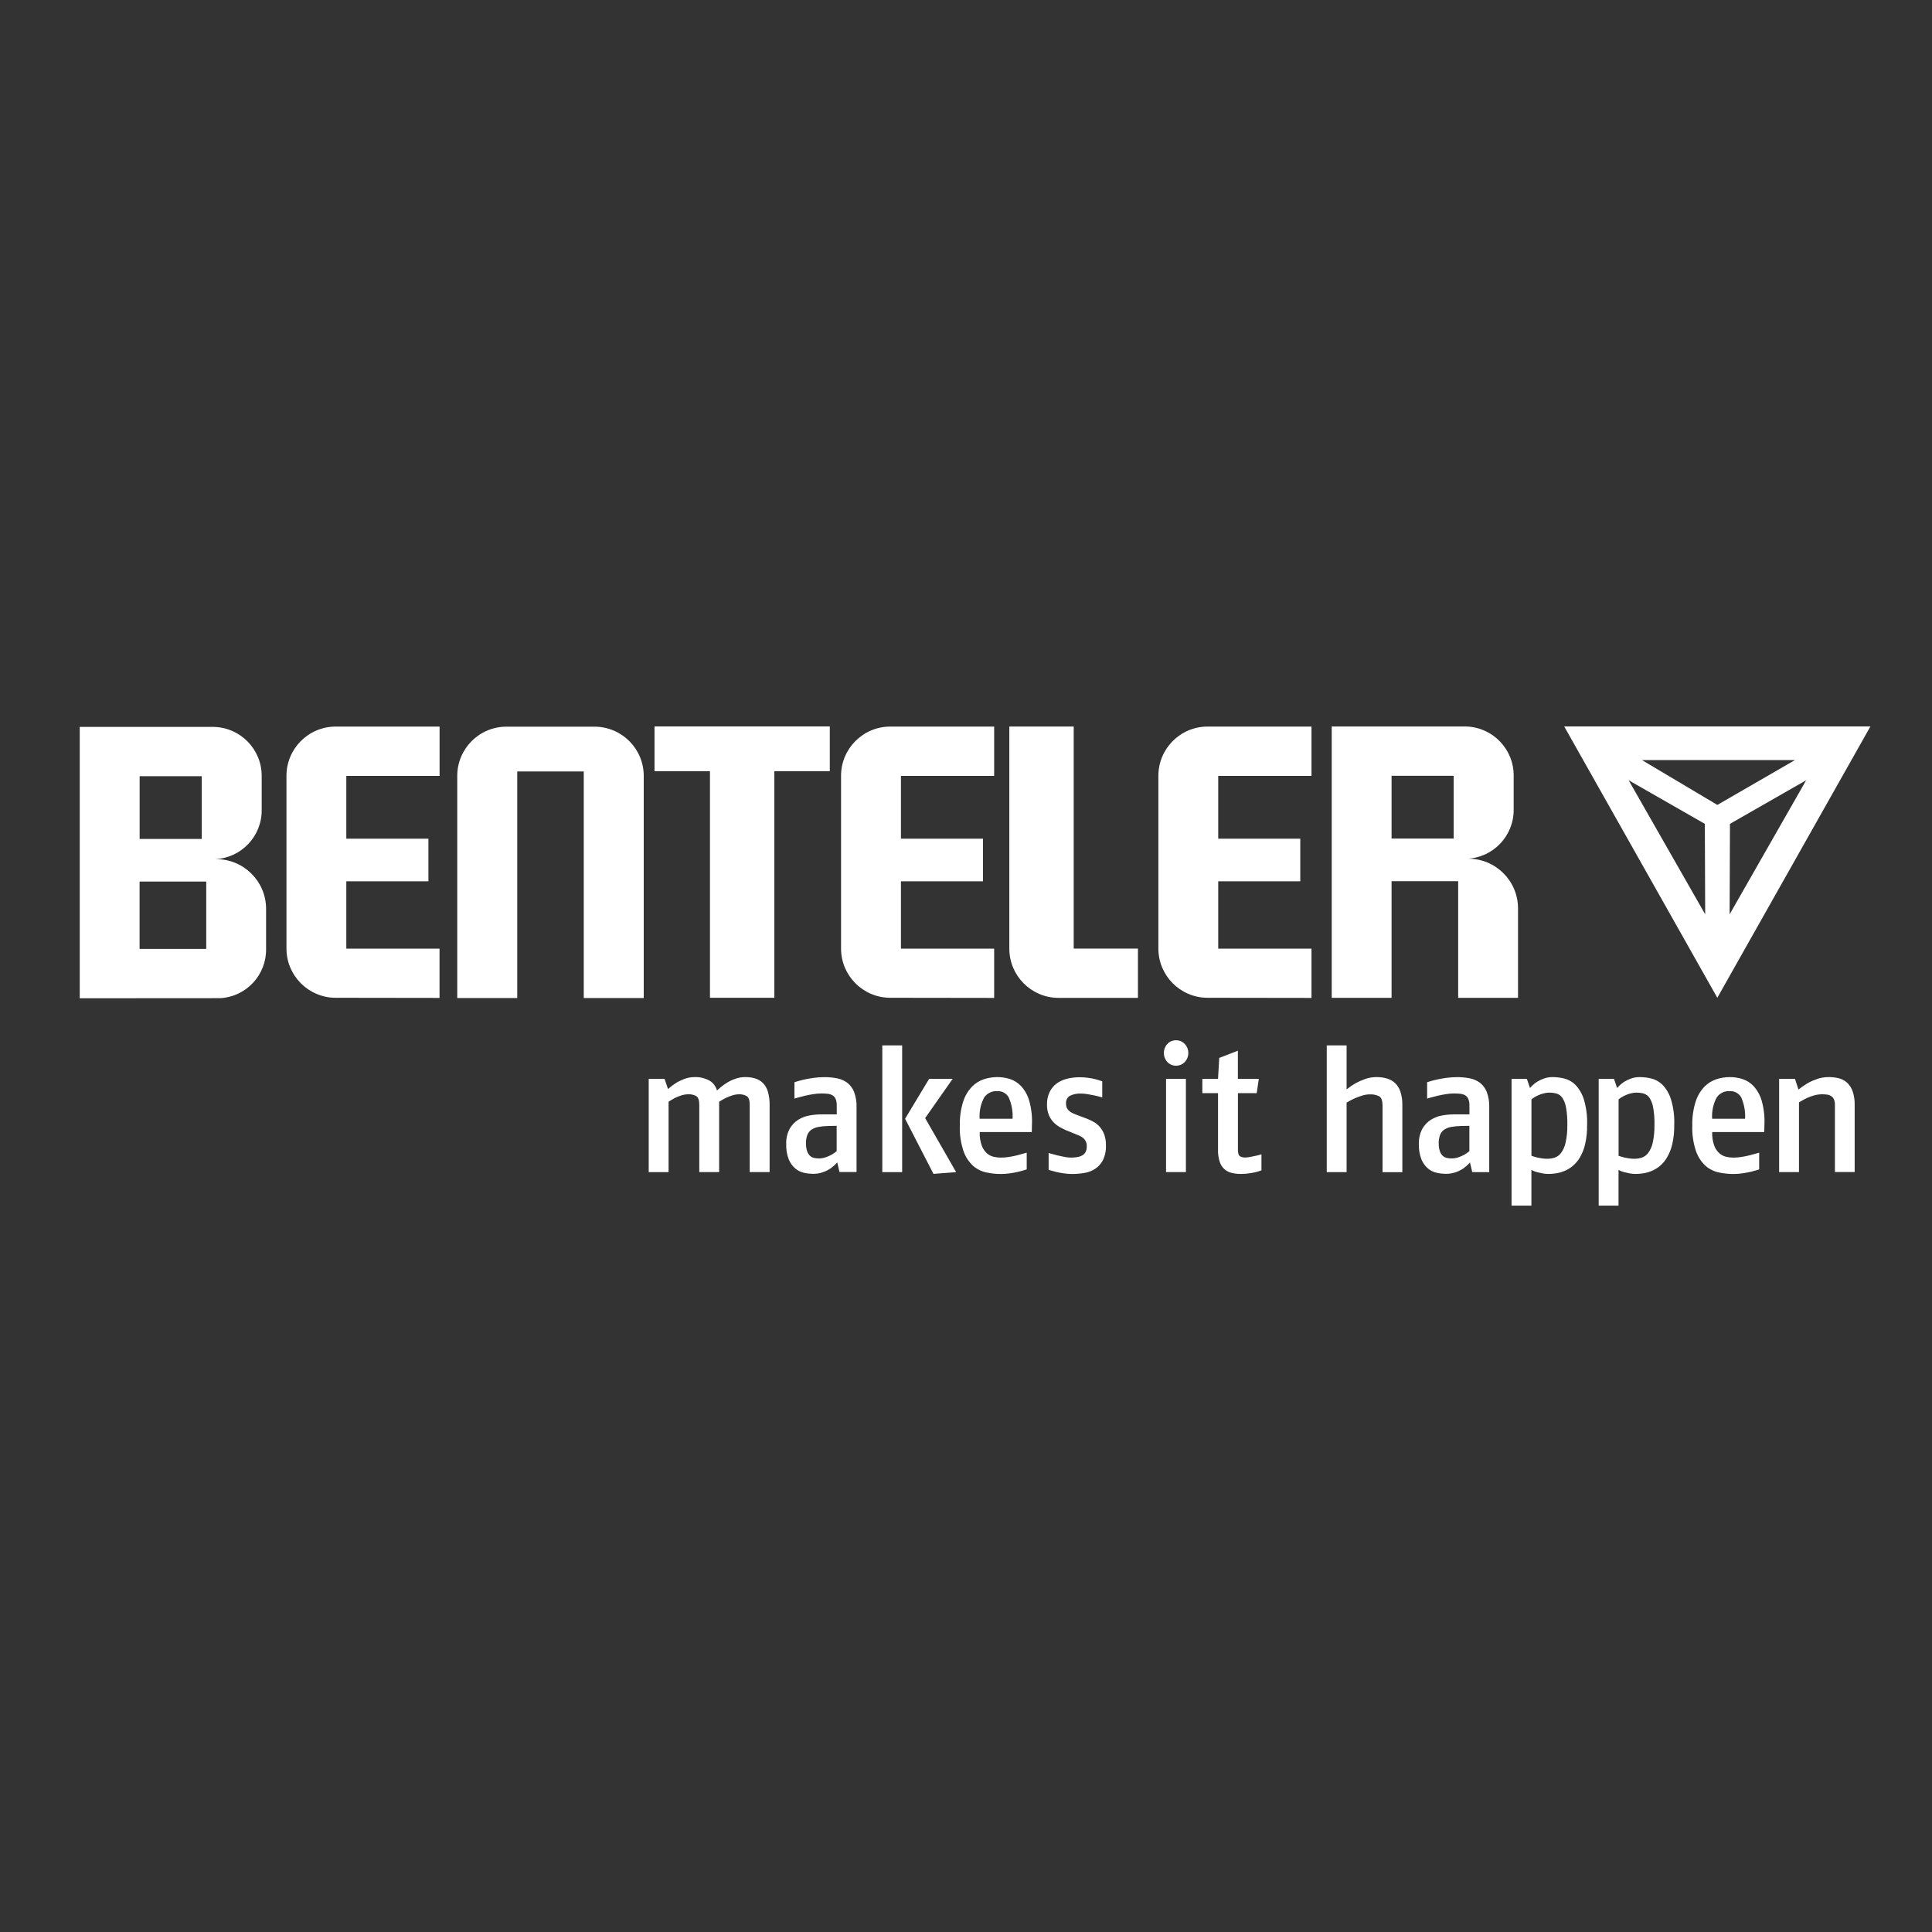 <?xml version="1.0" encoding="utf-8"?>
<!-- Generator: Adobe Illustrator 26.5.1, SVG Export Plug-In . SVG Version: 6.00 Build 0)  -->
<svg version="1.1" id="Capa_1" xmlns="http://www.w3.org/2000/svg" xmlns:xlink="http://www.w3.org/1999/xlink" x="0px" y="0px"
	 viewBox="0 0 400 400" style="enable-background:new 0 0 400 400;" xml:space="preserve">
<rect x="0" y="0" width="400" height="400" fill="#333333" stroke="none"/>
<style type="text/css">
	.st0{fill:#FFFFFF;}
</style>
<g>
	<g>
		<g>
			<path class="st0" d="M159.34,242.68v-13.92c0.02-0.93-0.1-1.86-0.36-2.75c-0.19-0.66-0.54-1.27-1.01-1.77
				c-0.44-0.44-0.99-0.77-1.59-0.95c-0.67-0.2-1.36-0.3-2.06-0.29c-0.69-0.01-1.37,0.11-2.02,0.33c-0.59,0.2-1.16,0.46-1.69,0.78
				c-0.46,0.27-0.9,0.58-1.32,0.93c-0.37,0.32-0.66,0.56-0.85,0.73c-0.24-0.88-0.82-1.64-1.62-2.08c-0.91-0.48-1.93-0.72-2.96-0.69
				c-0.74-0.01-1.47,0.12-2.16,0.38c-0.62,0.23-1.21,0.51-1.77,0.86c-0.57,0.37-1.12,0.78-1.62,1.24l-0.72-2.11h-3.28v19.31h4.11
				V228.1c0.42-0.28,0.85-0.53,1.3-0.77c0.42-0.21,0.86-0.39,1.32-0.53c0.48-0.16,0.99-0.24,1.5-0.24c0.57-0.03,1.15,0.11,1.64,0.4
				c0.4,0.27,0.6,0.86,0.6,1.79v13.92h4.11V228.1c0.44-0.28,0.89-0.53,1.35-0.77c0.43-0.21,0.88-0.38,1.33-0.53
				c0.46-0.15,0.94-0.23,1.42-0.24c0.57-0.03,1.15,0.11,1.64,0.4c0.4,0.27,0.59,0.86,0.59,1.79v13.92H159.34z M173.22,238.34
				c-0.34,0.28-0.7,0.53-1.08,0.75c-0.38,0.2-0.77,0.37-1.17,0.51c-0.46,0.16-0.94,0.24-1.42,0.24c-0.35,0-0.69-0.03-1.03-0.11
				c-0.32-0.07-0.61-0.23-0.85-0.46c-0.27-0.27-0.46-0.6-0.58-0.97c-0.16-0.52-0.23-1.06-0.22-1.6c-0.02-0.6,0.08-1.19,0.29-1.75
				c0.17-0.43,0.47-0.81,0.85-1.07c0.42-0.27,0.89-0.46,1.39-0.55c0.63-0.12,1.27-0.18,1.91-0.2l1.91-0.04L173.22,238.34
				L173.22,238.34z M177.34,242.68v-13.41c0.04-1.1-0.14-2.19-0.52-3.22c-0.3-0.75-0.79-1.4-1.42-1.89
				c-0.63-0.46-1.35-0.77-2.11-0.91c-0.84-0.16-1.69-0.24-2.54-0.24c-0.79,0-1.58,0.05-2.36,0.16c-0.76,0.11-1.42,0.23-2,0.36
				c-0.58,0.13-1.21,0.31-1.91,0.53v3.39c0.1-0.03,0.34-0.09,0.72-0.21c0.38-0.11,0.85-0.23,1.39-0.36
				c0.54-0.13,1.12-0.24,1.73-0.34c0.58-0.1,1.16-0.15,1.75-0.15c0.45,0,0.89,0.02,1.33,0.07c0.35,0.04,0.69,0.15,0.99,0.33
				c0.28,0.18,0.5,0.44,0.63,0.75c0.16,0.44,0.24,0.91,0.22,1.38v1.8h-3.21c-0.81,0-1.62,0.08-2.42,0.22
				c-0.83,0.14-1.63,0.45-2.34,0.89c-0.74,0.47-1.36,1.12-1.79,1.89c-0.51,0.98-0.75,2.08-0.7,3.19c-0.04,1.08,0.14,2.16,0.54,3.17
				c0.3,0.72,0.76,1.35,1.35,1.86c0.52,0.43,1.13,0.73,1.78,0.87c0.6,0.14,1.22,0.21,1.84,0.22c0.74,0.01,1.48-0.11,2.18-0.37
				c0.56-0.2,1.1-0.48,1.59-0.82c0.47-0.35,0.9-0.74,1.28-1.18l0.47,2H177.34z M186.78,216.44h-4.11v26.24h4.11
				C186.78,242.68,186.78,216.44,186.78,216.44z M197.96,242.68l-6.42-11.19l5.7-8.13h-4.87l-4.98,8.27l5.88,11.41L197.96,242.68z
				 M209.64,231.63h-6.82c-0.1-1.53,0.22-3.06,0.94-4.41c0.61-0.88,1.64-1.38,2.7-1.31c0.98-0.06,1.9,0.44,2.38,1.29
				C209.46,228.6,209.73,230.12,209.64,231.63L209.64,231.63z M213.65,233.02c0.09-1.73-0.09-3.46-0.56-5.12
				c-0.32-1.13-0.9-2.17-1.69-3.04c-0.65-0.69-1.46-1.2-2.36-1.48c-0.83-0.25-1.69-0.38-2.56-0.38c-0.94,0-1.87,0.15-2.76,0.44
				c-0.95,0.31-1.81,0.85-2.51,1.57c-0.82,0.88-1.44,1.93-1.8,3.08c-0.5,1.6-0.73,3.27-0.69,4.94c-0.07,1.81,0.2,3.62,0.78,5.34
				c0.41,1.16,1.09,2.2,2,3.03c0.78,0.68,1.73,1.14,2.74,1.35c0.97,0.2,1.96,0.31,2.96,0.31c0.68,0,1.35-0.05,2.02-0.15
				c0.65-0.1,1.22-0.21,1.71-0.33c0.49-0.12,1.04-0.28,1.64-0.47v-3.46c-0.69,0.2-1.31,0.37-1.85,0.51
				c-0.54,0.14-1.12,0.26-1.74,0.36c-0.58,0.1-1.17,0.15-1.76,0.15c-0.47,0-0.94-0.05-1.4-0.15c-0.52-0.11-1.01-0.34-1.42-0.68
				c-0.49-0.43-0.88-0.97-1.11-1.58c-0.34-0.92-0.49-1.9-0.45-2.88h10.78L213.65,233.02L213.65,233.02z M228.65,234.97
				c-0.19-0.57-0.49-1.1-0.87-1.56c-0.35-0.43-0.77-0.79-1.24-1.07c-0.47-0.28-0.95-0.51-1.46-0.71l-1.84-0.69
				c-0.31-0.12-0.62-0.24-0.92-0.36c-0.29-0.11-0.56-0.27-0.81-0.45c-0.24-0.18-0.43-0.4-0.58-0.65c-0.16-0.31-0.23-0.65-0.22-1
				c-0.06-0.66,0.26-1.29,0.83-1.62c0.7-0.33,1.46-0.49,2.24-0.45c0.48,0,0.95,0.05,1.42,0.13c0.52,0.09,1,0.18,1.44,0.27
				c0.44,0.1,0.97,0.23,1.57,0.4v-3.34c-0.48-0.17-0.94-0.31-1.37-0.42c-0.43-0.11-0.93-0.21-1.5-0.29
				c-0.6-0.09-1.21-0.13-1.82-0.13c-0.87,0-1.75,0.1-2.6,0.31c-0.77,0.19-1.5,0.52-2.15,0.98c-0.62,0.46-1.12,1.07-1.46,1.77
				c-0.38,0.82-0.57,1.72-0.54,2.62c-0.02,0.75,0.12,1.49,0.4,2.19c0.24,0.56,0.58,1.08,1.01,1.51c0.39,0.38,0.82,0.72,1.3,0.98
				c0.42,0.24,0.85,0.45,1.3,0.64l1.7,0.69c0.36,0.15,0.7,0.29,1.01,0.42c0.29,0.12,0.56,0.29,0.79,0.49
				c0.49,0.43,0.76,1.06,0.72,1.71c0.02,0.42-0.07,0.85-0.27,1.22c-0.17,0.29-0.42,0.53-0.72,0.69c-0.33,0.17-0.68,0.28-1.05,0.33
				c-0.41,0.06-0.83,0.09-1.24,0.09c-0.46-0.01-0.92-0.06-1.37-0.15c-0.53-0.1-1.03-0.21-1.51-0.33c-0.48-0.12-1.06-0.28-1.73-0.47
				v3.5c0.58,0.17,1.1,0.31,1.57,0.42s0.99,0.21,1.55,0.29c0.56,0.08,1.12,0.13,1.68,0.13c0.85,0,1.69-0.07,2.52-0.2
				c0.81-0.12,1.58-0.4,2.27-0.84c0.69-0.45,1.26-1.07,1.64-1.8c0.46-0.96,0.68-2.02,0.63-3.09
				C228.99,236.39,228.88,235.66,228.65,234.97L228.65,234.97z M245.53,223.36h-4.11v19.31h4.11V223.36z M245.3,216.15
				c-0.47-0.5-1.13-0.78-1.82-0.77c-0.68-0.02-1.34,0.26-1.8,0.77c-0.96,1.05-0.96,2.66,0,3.72c0.46,0.5,1.12,0.78,1.8,0.77
				c0.69,0.01,1.35-0.26,1.82-0.77C246.28,218.82,246.28,217.19,245.3,216.15z M261.17,242.31v-3.32c-0.5,0.15-0.93,0.26-1.28,0.33
				s-0.72,0.15-1.1,0.22c-0.31,0.06-0.62,0.1-0.94,0.11c-0.4,0.02-0.79-0.07-1.14-0.27c-0.28-0.18-0.41-0.63-0.41-1.33v-11.73h3.89
				l0.43-2.95h-4.33v-5.83l-3.86,1.49l-0.25,4.34h-3.25v2.95h3.25v11.7c-0.03,0.86,0.09,1.73,0.36,2.55
				c0.37,1.16,1.33,2.03,2.52,2.28c0.62,0.14,1.24,0.2,1.88,0.2c0.7,0,1.39-0.06,2.07-0.18c0.52-0.08,1.04-0.2,1.55-0.35
				C260.92,242.4,261.12,242.34,261.17,242.31L261.17,242.31z M290.34,242.68v-13.92c0.02-0.93-0.11-1.86-0.4-2.75
				c-0.22-0.67-0.6-1.28-1.1-1.77c-0.48-0.44-1.06-0.77-1.69-0.95c-0.71-0.2-1.44-0.3-2.18-0.29c-0.8,0-1.59,0.13-2.34,0.4
				c-0.68,0.24-1.34,0.53-1.97,0.87c-0.65,0.38-1.27,0.8-1.86,1.28v-9.11h-4.11v26.24h4.11v-14.39c0.52-0.32,1.05-0.61,1.61-0.86
				c0.51-0.22,1.02-0.42,1.55-0.58c0.53-0.18,1.08-0.27,1.64-0.27c0.67-0.04,1.34,0.1,1.95,0.4c0.46,0.27,0.68,0.89,0.69,1.86v13.85
				H290.34z M304.22,238.34c-0.34,0.28-0.7,0.53-1.08,0.75c-0.38,0.2-0.77,0.37-1.17,0.51c-0.46,0.16-0.94,0.24-1.42,0.24
				c-0.35,0-0.69-0.03-1.03-0.11c-0.32-0.07-0.61-0.23-0.85-0.46c-0.27-0.27-0.46-0.6-0.58-0.97c-0.16-0.52-0.23-1.06-0.22-1.6
				c-0.02-0.6,0.08-1.19,0.29-1.75c0.17-0.43,0.46-0.81,0.85-1.07c0.42-0.27,0.89-0.46,1.39-0.55c0.63-0.12,1.27-0.18,1.91-0.2
				l1.91-0.04L304.22,238.34L304.22,238.34z M308.33,242.68v-13.41c0.04-1.1-0.14-2.2-0.52-3.22c-0.3-0.75-0.79-1.4-1.42-1.89
				c-0.63-0.46-1.35-0.77-2.11-0.91c-0.84-0.16-1.69-0.24-2.54-0.24c-0.79,0-1.58,0.05-2.36,0.16c-0.76,0.11-1.42,0.23-2,0.36
				c-0.58,0.13-1.21,0.31-1.91,0.53v3.39c0.1-0.03,0.34-0.09,0.72-0.21c0.38-0.11,0.85-0.23,1.39-0.36
				c0.54-0.13,1.12-0.24,1.73-0.34c0.58-0.1,1.16-0.15,1.75-0.15c0.45,0,0.89,0.02,1.33,0.07c0.35,0.04,0.69,0.15,0.99,0.33
				c0.28,0.18,0.5,0.44,0.63,0.75c0.16,0.44,0.24,0.91,0.22,1.38v1.8h-3.21c-0.81,0-1.62,0.08-2.42,0.22
				c-0.83,0.14-1.63,0.45-2.34,0.89c-0.74,0.47-1.36,1.12-1.79,1.89c-0.51,0.98-0.75,2.08-0.7,3.19c-0.04,1.08,0.14,2.16,0.54,3.17
				c0.3,0.72,0.76,1.35,1.35,1.86c0.52,0.43,1.13,0.73,1.79,0.87c0.6,0.14,1.22,0.21,1.84,0.22c0.74,0.01,1.48-0.11,2.18-0.36
				c0.56-0.2,1.1-0.48,1.59-0.82c0.47-0.35,0.9-0.74,1.28-1.18l0.47,2L308.33,242.68z M324.13,236.63
				c-0.17,0.76-0.49,1.48-0.96,2.11c-0.34,0.44-0.8,0.78-1.33,0.95c-0.47,0.14-0.97,0.22-1.46,0.22c-0.36,0-0.72-0.02-1.08-0.07
				c-0.36-0.05-0.7-0.11-1.01-0.18c-0.31-0.07-0.58-0.15-0.79-0.22c-0.22-0.07-0.36-0.12-0.43-0.15v-11.66
				c0.16-0.14,0.32-0.27,0.5-0.38c0.28-0.18,0.57-0.34,0.87-0.47c0.36-0.17,0.73-0.3,1.12-0.4c0.41-0.11,0.84-0.17,1.26-0.16
				c0.5,0,1,0.06,1.48,0.2c0.48,0.15,0.89,0.46,1.17,0.87c0.39,0.61,0.64,1.29,0.76,2c0.21,1.2,0.3,2.41,0.27,3.63
				C324.52,234.16,324.4,235.4,324.13,236.63L324.13,236.63z M327.9,227.55c-0.35-1.11-0.95-2.13-1.75-2.97
				c-0.64-0.63-1.44-1.08-2.31-1.29c-0.77-0.19-1.55-0.28-2.34-0.29c-0.6-0.01-1.2,0.08-1.77,0.27c-0.48,0.16-0.95,0.38-1.39,0.64
				c-0.36,0.21-0.69,0.46-0.99,0.75c-0.2,0.19-0.4,0.39-0.58,0.6l-0.65-1.89h-3.17v26.24h4.11v-7.4c0.14,0.08,0.28,0.16,0.43,0.22
				c0.26,0.11,0.53,0.2,0.81,0.27c0.32,0.08,0.69,0.16,1.08,0.24c0.4,0.07,0.8,0.11,1.21,0.11c0.49,0,0.99-0.04,1.48-0.11
				c0.59-0.08,1.17-0.24,1.73-0.46c0.63-0.25,1.22-0.59,1.75-1.02c0.61-0.5,1.13-1.11,1.53-1.79c0.51-0.86,0.88-1.8,1.1-2.77
				c0.3-1.31,0.44-2.65,0.41-3.99C328.66,231.1,328.43,229.29,327.9,227.55L327.9,227.55z M342.17,236.63
				c-0.17,0.76-0.49,1.48-0.96,2.11c-0.34,0.44-0.8,0.78-1.33,0.95c-0.47,0.14-0.97,0.22-1.46,0.22c-0.36,0-0.72-0.02-1.08-0.07
				c-0.36-0.05-0.7-0.11-1.01-0.18c-0.31-0.07-0.58-0.15-0.79-0.22c-0.22-0.07-0.36-0.12-0.43-0.15v-11.66
				c0.16-0.14,0.32-0.27,0.5-0.38c0.28-0.18,0.57-0.34,0.87-0.47c0.36-0.17,0.73-0.3,1.12-0.4c0.41-0.11,0.84-0.17,1.26-0.16
				c0.5,0,1,0.06,1.48,0.2c0.48,0.15,0.89,0.46,1.17,0.87c0.39,0.61,0.64,1.29,0.76,2c0.21,1.2,0.3,2.41,0.27,3.63
				C342.56,234.16,342.44,235.4,342.17,236.63L342.17,236.63z M345.94,227.55c-0.35-1.11-0.95-2.13-1.75-2.97
				c-0.64-0.63-1.44-1.08-2.31-1.29c-0.77-0.19-1.55-0.28-2.34-0.29c-0.6-0.01-1.2,0.08-1.77,0.27c-0.48,0.16-0.95,0.38-1.39,0.64
				c-0.36,0.21-0.69,0.46-0.99,0.75c-0.2,0.19-0.4,0.39-0.58,0.6l-0.65-1.89h-3.17v26.24h4.11v-7.4c0.14,0.08,0.28,0.16,0.43,0.22
				c0.26,0.11,0.53,0.2,0.81,0.27c0.32,0.08,0.69,0.16,1.08,0.24c0.4,0.07,0.8,0.11,1.21,0.11c0.49,0,0.99-0.04,1.48-0.11
				c0.59-0.08,1.17-0.24,1.73-0.46c0.63-0.25,1.22-0.59,1.75-1.02c0.61-0.5,1.13-1.11,1.53-1.79c0.51-0.86,0.88-1.8,1.1-2.77
				c0.3-1.31,0.44-2.65,0.41-3.99C346.71,231.1,346.47,229.29,345.94,227.55L345.94,227.55z M361.3,231.63h-6.82
				c-0.1-1.53,0.22-3.06,0.94-4.41c0.61-0.88,1.64-1.38,2.7-1.31c0.98-0.06,1.9,0.44,2.38,1.29
				C361.11,228.6,361.39,230.12,361.3,231.63L361.3,231.63z M365.3,233.02c0.09-1.73-0.09-3.46-0.56-5.12
				c-0.32-1.13-0.9-2.17-1.69-3.04c-0.65-0.69-1.46-1.2-2.36-1.48c-0.83-0.25-1.69-0.38-2.56-0.38c-0.94,0-1.87,0.15-2.76,0.44
				c-0.95,0.31-1.81,0.85-2.51,1.57c-0.82,0.88-1.44,1.93-1.8,3.08c-0.5,1.6-0.73,3.27-0.69,4.94c-0.07,1.81,0.2,3.62,0.78,5.34
				c0.41,1.16,1.09,2.2,2,3.03c0.78,0.68,1.73,1.14,2.74,1.35c0.97,0.2,1.96,0.31,2.96,0.31c0.68,0,1.35-0.05,2.02-0.15
				c0.65-0.1,1.22-0.21,1.71-0.33c0.49-0.12,1.04-0.28,1.64-0.47v-3.46c-0.69,0.2-1.31,0.37-1.85,0.51
				c-0.54,0.14-1.12,0.26-1.74,0.36c-0.58,0.1-1.17,0.15-1.76,0.15c-0.47,0-0.94-0.05-1.4-0.15c-0.52-0.11-1.01-0.34-1.42-0.68
				c-0.49-0.43-0.88-0.97-1.11-1.58c-0.34-0.92-0.49-1.9-0.45-2.88h10.78L365.3,233.02L365.3,233.02z M383.99,242.68v-13.92
				c0.02-0.93-0.11-1.86-0.4-2.75c-0.22-0.67-0.6-1.28-1.1-1.79c-0.48-0.45-1.06-0.78-1.69-0.95c-0.71-0.19-1.45-0.28-2.18-0.27
				c-0.83-0.01-1.65,0.13-2.43,0.4c-0.69,0.24-1.35,0.53-1.98,0.89c-0.65,0.39-1.27,0.82-1.86,1.29l-0.72-2.22h-3.28v19.31h4.11
				v-14.43c0.55-0.34,1.05-0.62,1.5-0.84c0.49-0.24,1.01-0.43,1.53-0.58c0.57-0.17,1.17-0.26,1.77-0.26c0.35,0,0.7,0.02,1.05,0.07
				c0.3,0.04,0.58,0.15,0.83,0.31c0.25,0.17,0.44,0.4,0.56,0.67c0.15,0.38,0.22,0.79,0.2,1.2v13.85H383.99z"/>
			<path class="st0" d="M387.25,150.4h-63.4l31.7,56.18L387.25,150.4z M358.1,189.3l0.07-18.73l15.78-9.03L358.1,189.3L358.1,189.3z
				 M337.19,161.54l15.78,9.03l0.07,18.73L337.19,161.54z M371.64,157.36l-16.08,9.29l-15.62-9.29H371.64z"/>
			<path class="st0" d="M44.54,177.88c5.44-0.26,9.7-4.77,9.64-10.21v-6.96c0.04-5.52-4.35-10.06-9.87-10.21h-27.8v56.18l29.18-0.02
				c5.35-0.36,9.49-4.85,9.4-10.21v-8.35c-0.04-5.68-4.68-10.26-10.37-10.22C44.67,177.88,44.61,177.88,44.54,177.88z M41.77,173.7
				H28.91v-13h12.86V173.7z M42.7,196.46h-13.8v-13.94H42.7L42.7,196.46L42.7,196.46z"/>
			<path class="st0" d="M303.75,177.79c5.44-0.25,9.7-4.77,9.64-10.21v-6.96c0.04-5.52-4.35-10.06-9.87-10.21h-27.8v56.18h12.39
				v-24.15h13.79v24.15h12.39V188c-0.04-5.68-4.69-10.26-10.37-10.22C303.87,177.78,303.81,177.78,303.75,177.79L303.75,177.79z
				 M300.97,173.61h-12.86v-12.99h12.86V173.61L300.97,173.61z"/>
			<path class="st0" d="M219.08,206.6c-5.6-0.05-10.12-4.61-10.11-10.21v-45.97h13.33v45.97h13.3v10.21L219.08,206.6z"/>
			<polygon class="st0" points="146.99,206.58 146.99,159.67 135.51,159.67 135.51,150.4 171.8,150.4 171.8,159.67 160.32,159.67 
				160.32,206.58 146.99,206.58 			"/>
			<path class="st0" d="M94.67,160.66c-0.01-5.6,4.5-10.17,10.11-10.21h18.39c5.6,0.05,10.12,4.61,10.11,10.21v45.97h-12.42v-46.91
				h-13.77v46.91H94.67C94.67,206.62,94.67,160.66,94.67,160.66z"/>
			<path class="st0" d="M69.42,206.58c-5.6-0.05-10.12-4.61-10.11-10.21v-35.73c-0.01-5.6,4.5-10.16,10.11-10.21h21.59v10.21H71.7
				v13H88.7v8.82H71.7v13.94h19.3v10.21C91.01,206.6,69.42,206.58,69.42,206.58z"/>
			<path class="st0" d="M184.24,206.58c-5.6-0.05-10.12-4.61-10.11-10.21v-35.73c-0.01-5.6,4.5-10.16,10.11-10.21h21.59v10.21h-19.3
				v13h16.99v8.82h-16.99v13.94h19.3v10.21L184.24,206.58L184.24,206.58z"/>
			<path class="st0" d="M249.94,206.58c-5.6-0.05-10.12-4.61-10.11-10.21v-35.73c-0.01-5.6,4.5-10.17,10.11-10.21h21.59v10.21
				h-19.31v13h16.99v8.82h-16.99v13.94h19.31v10.21C271.53,206.6,249.94,206.58,249.94,206.58z"/>
		</g>
	</g>
</g>
</svg>

